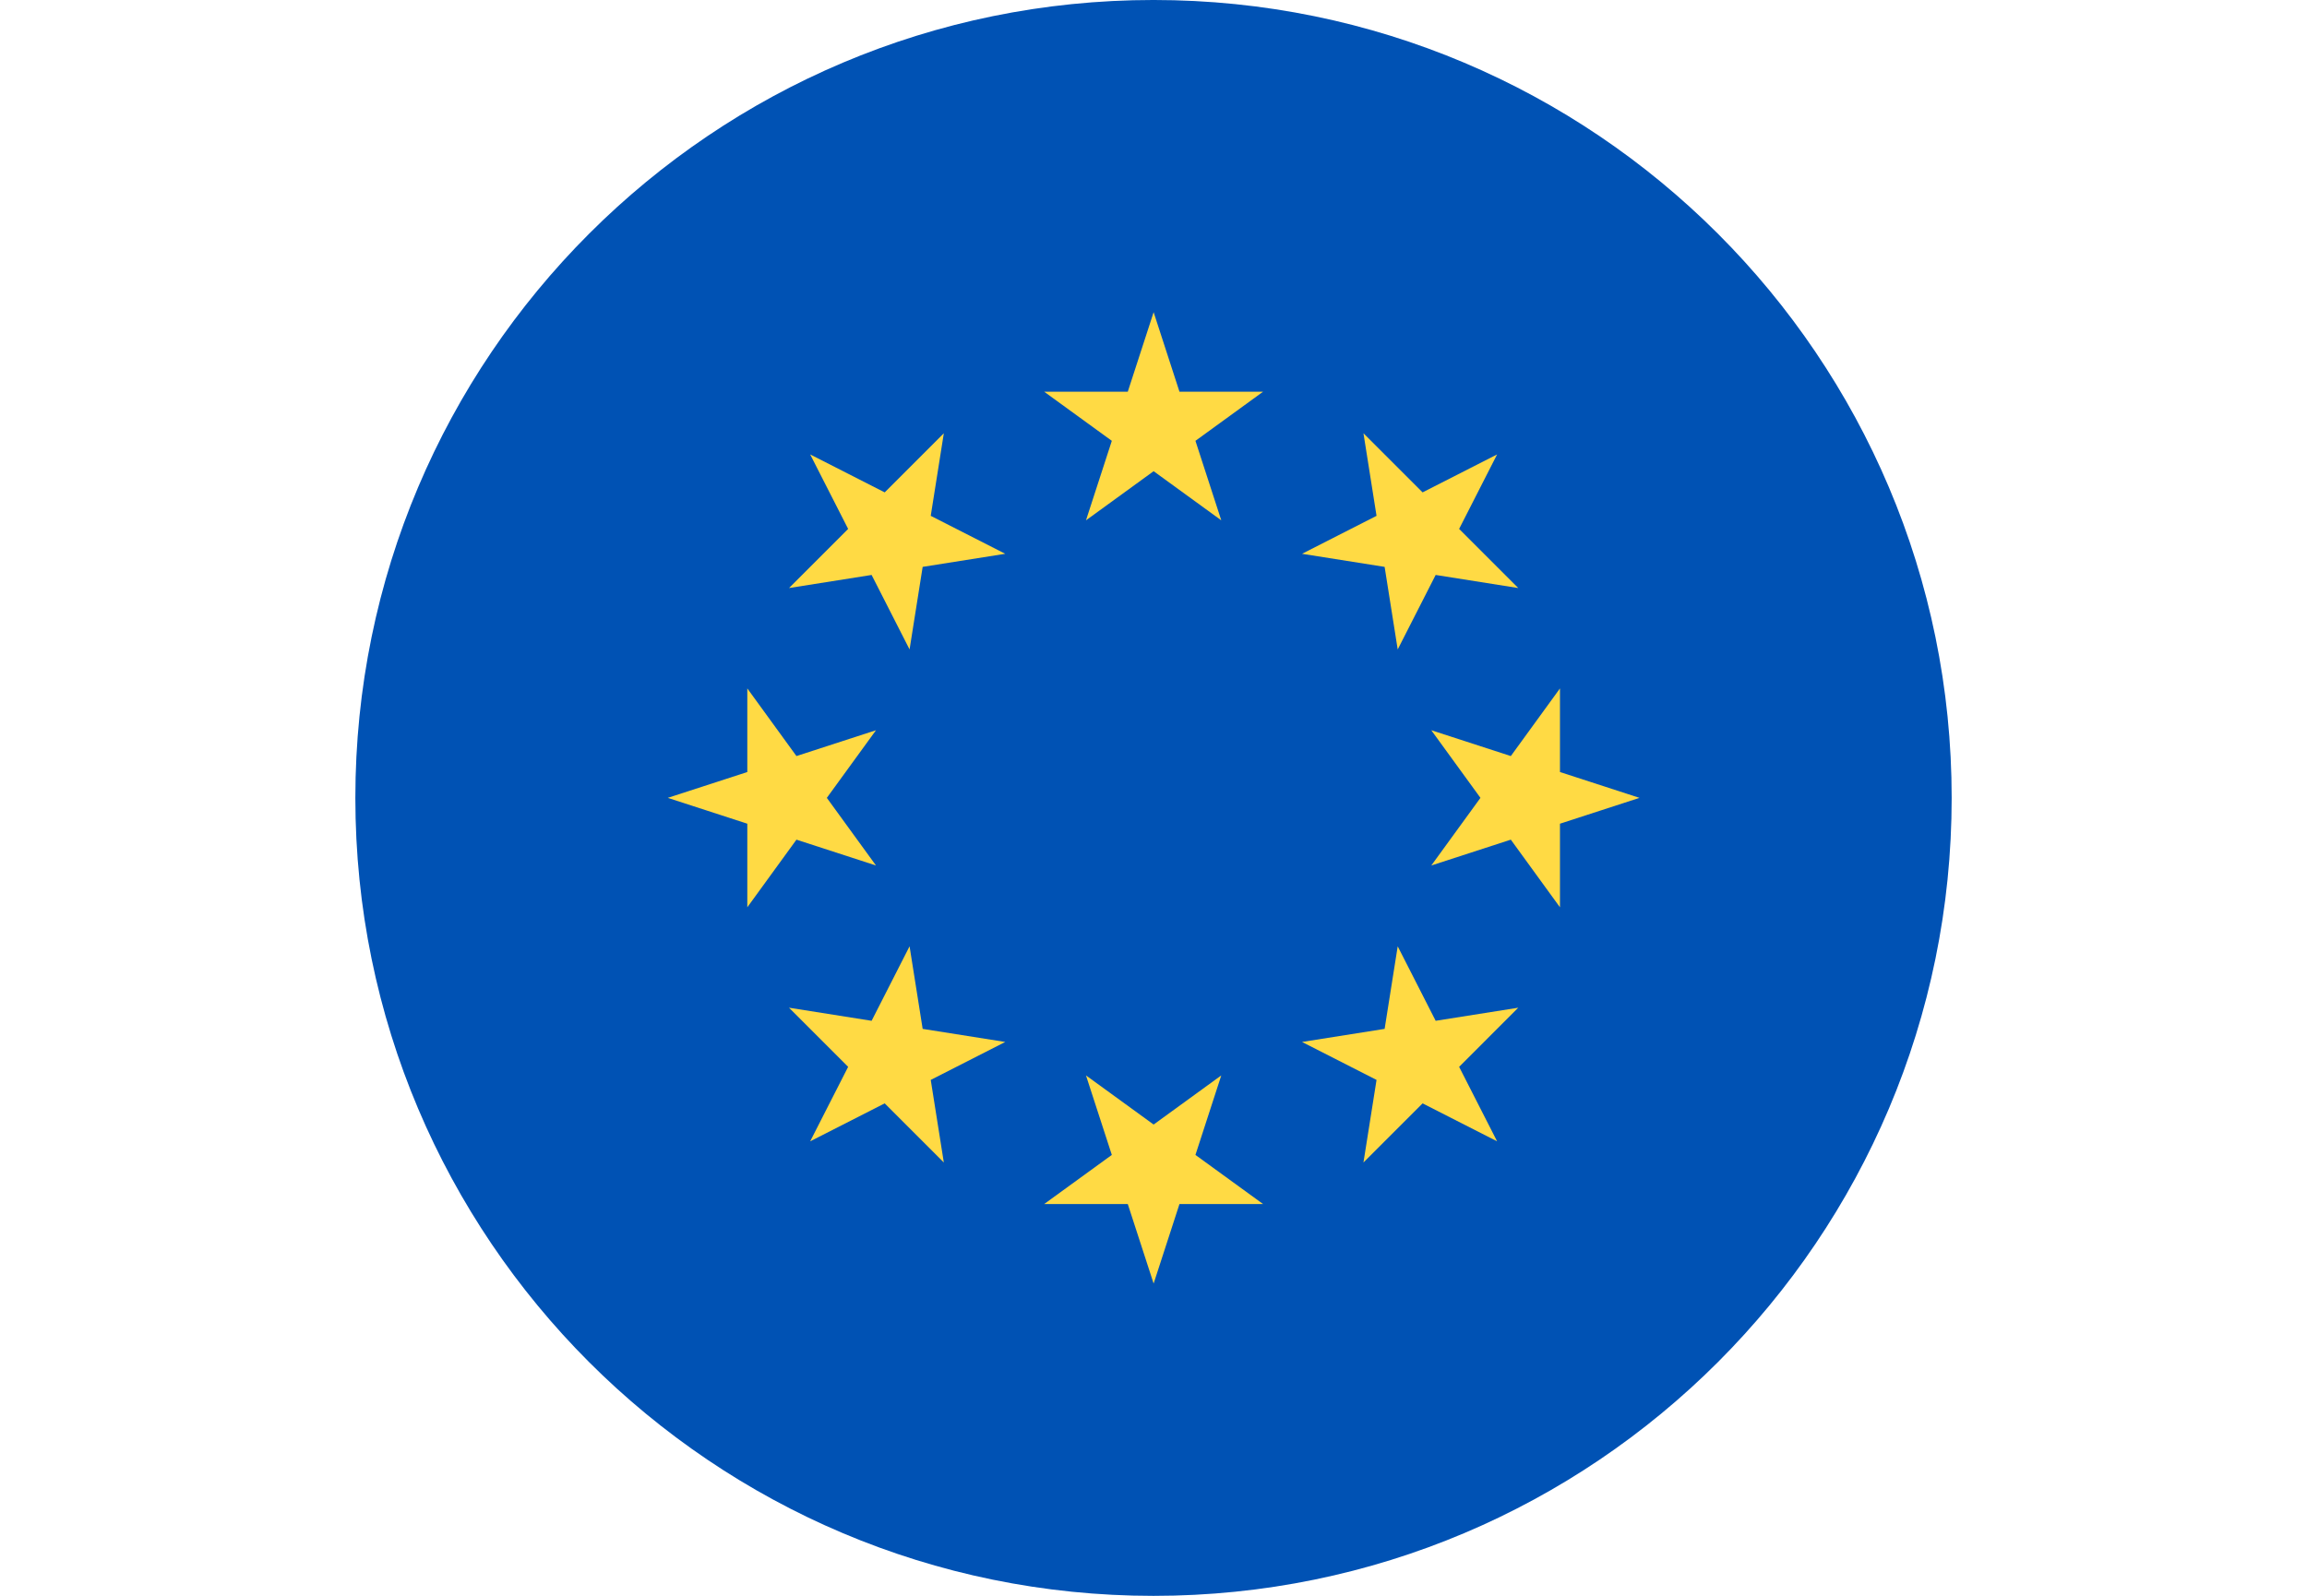 <svg width="211" height="146" viewBox="0 0 211 146" fill="none" xmlns="http://www.w3.org/2000/svg">
<g clip-path="url(#clip0_364_4344)">
<path d="M105.501 145.999C145.818 145.999 178.501 113.316 178.501 72.999C178.501 32.682 145.818 -0.001 105.501 -0.001C65.184 -0.001 32.501 32.682 32.501 72.999C32.501 113.316 65.184 145.999 105.501 145.999Z" fill="#0052B4"/>
<path d="M105.512 28.561L107.875 35.835H115.523L109.336 40.33L111.699 47.604L105.512 43.108L99.324 47.604L101.688 40.33L95.5 35.835H103.148L105.512 28.561Z" fill="#FFDA44"/>
<path d="M74.099 41.574L80.915 45.046L86.323 39.638L85.126 47.192L91.941 50.664L84.387 51.861L83.19 59.415L79.718 52.6L72.164 53.797L77.572 48.389L74.099 41.574Z" fill="#FFDA44"/>
<path d="M61.075 72.993L68.349 70.63V62.981L72.844 69.169L80.119 66.806L75.623 72.993L80.119 79.181L72.844 76.817L68.349 83.005V75.357L61.075 72.993Z" fill="#FFDA44"/>
<path d="M74.099 104.415L77.572 97.6L72.164 92.192L79.718 93.389L83.19 86.574L84.387 94.128L91.941 95.325L85.126 98.797L86.323 106.351L80.915 100.943L74.099 104.415Z" fill="#FFDA44"/>
<path d="M105.512 117.428L103.148 110.154H95.5L101.688 105.659L99.324 98.385L105.512 102.88L111.699 98.385L109.336 105.659L115.523 110.154H107.875L105.512 117.428Z" fill="#FFDA44"/>
<path d="M136.926 104.415L130.111 100.943L124.703 106.351L125.899 98.797L119.085 95.325L126.639 94.128L127.835 86.574L131.307 93.389L138.861 92.192L133.453 97.601L136.926 104.415Z" fill="#FFDA44"/>
<path d="M149.95 72.993L142.676 75.357V83.005L138.181 76.817L130.907 79.181L135.403 72.993L130.907 66.806L138.181 69.169L142.676 62.981V70.63L149.95 72.993Z" fill="#FFDA44"/>
<path d="M136.926 41.574L133.453 48.389L138.861 53.797L131.307 52.6L127.835 59.415L126.639 51.861L119.085 50.664L125.899 47.192L124.703 39.638L130.111 45.046L136.926 41.574Z" fill="#FFDA44"/>
</g>
<defs>
<clipPath id="clip0_364_4344">
<rect width="210" height="146" fill="white" transform="translate(0.5)"/>
</clipPath>
</defs>
</svg>
